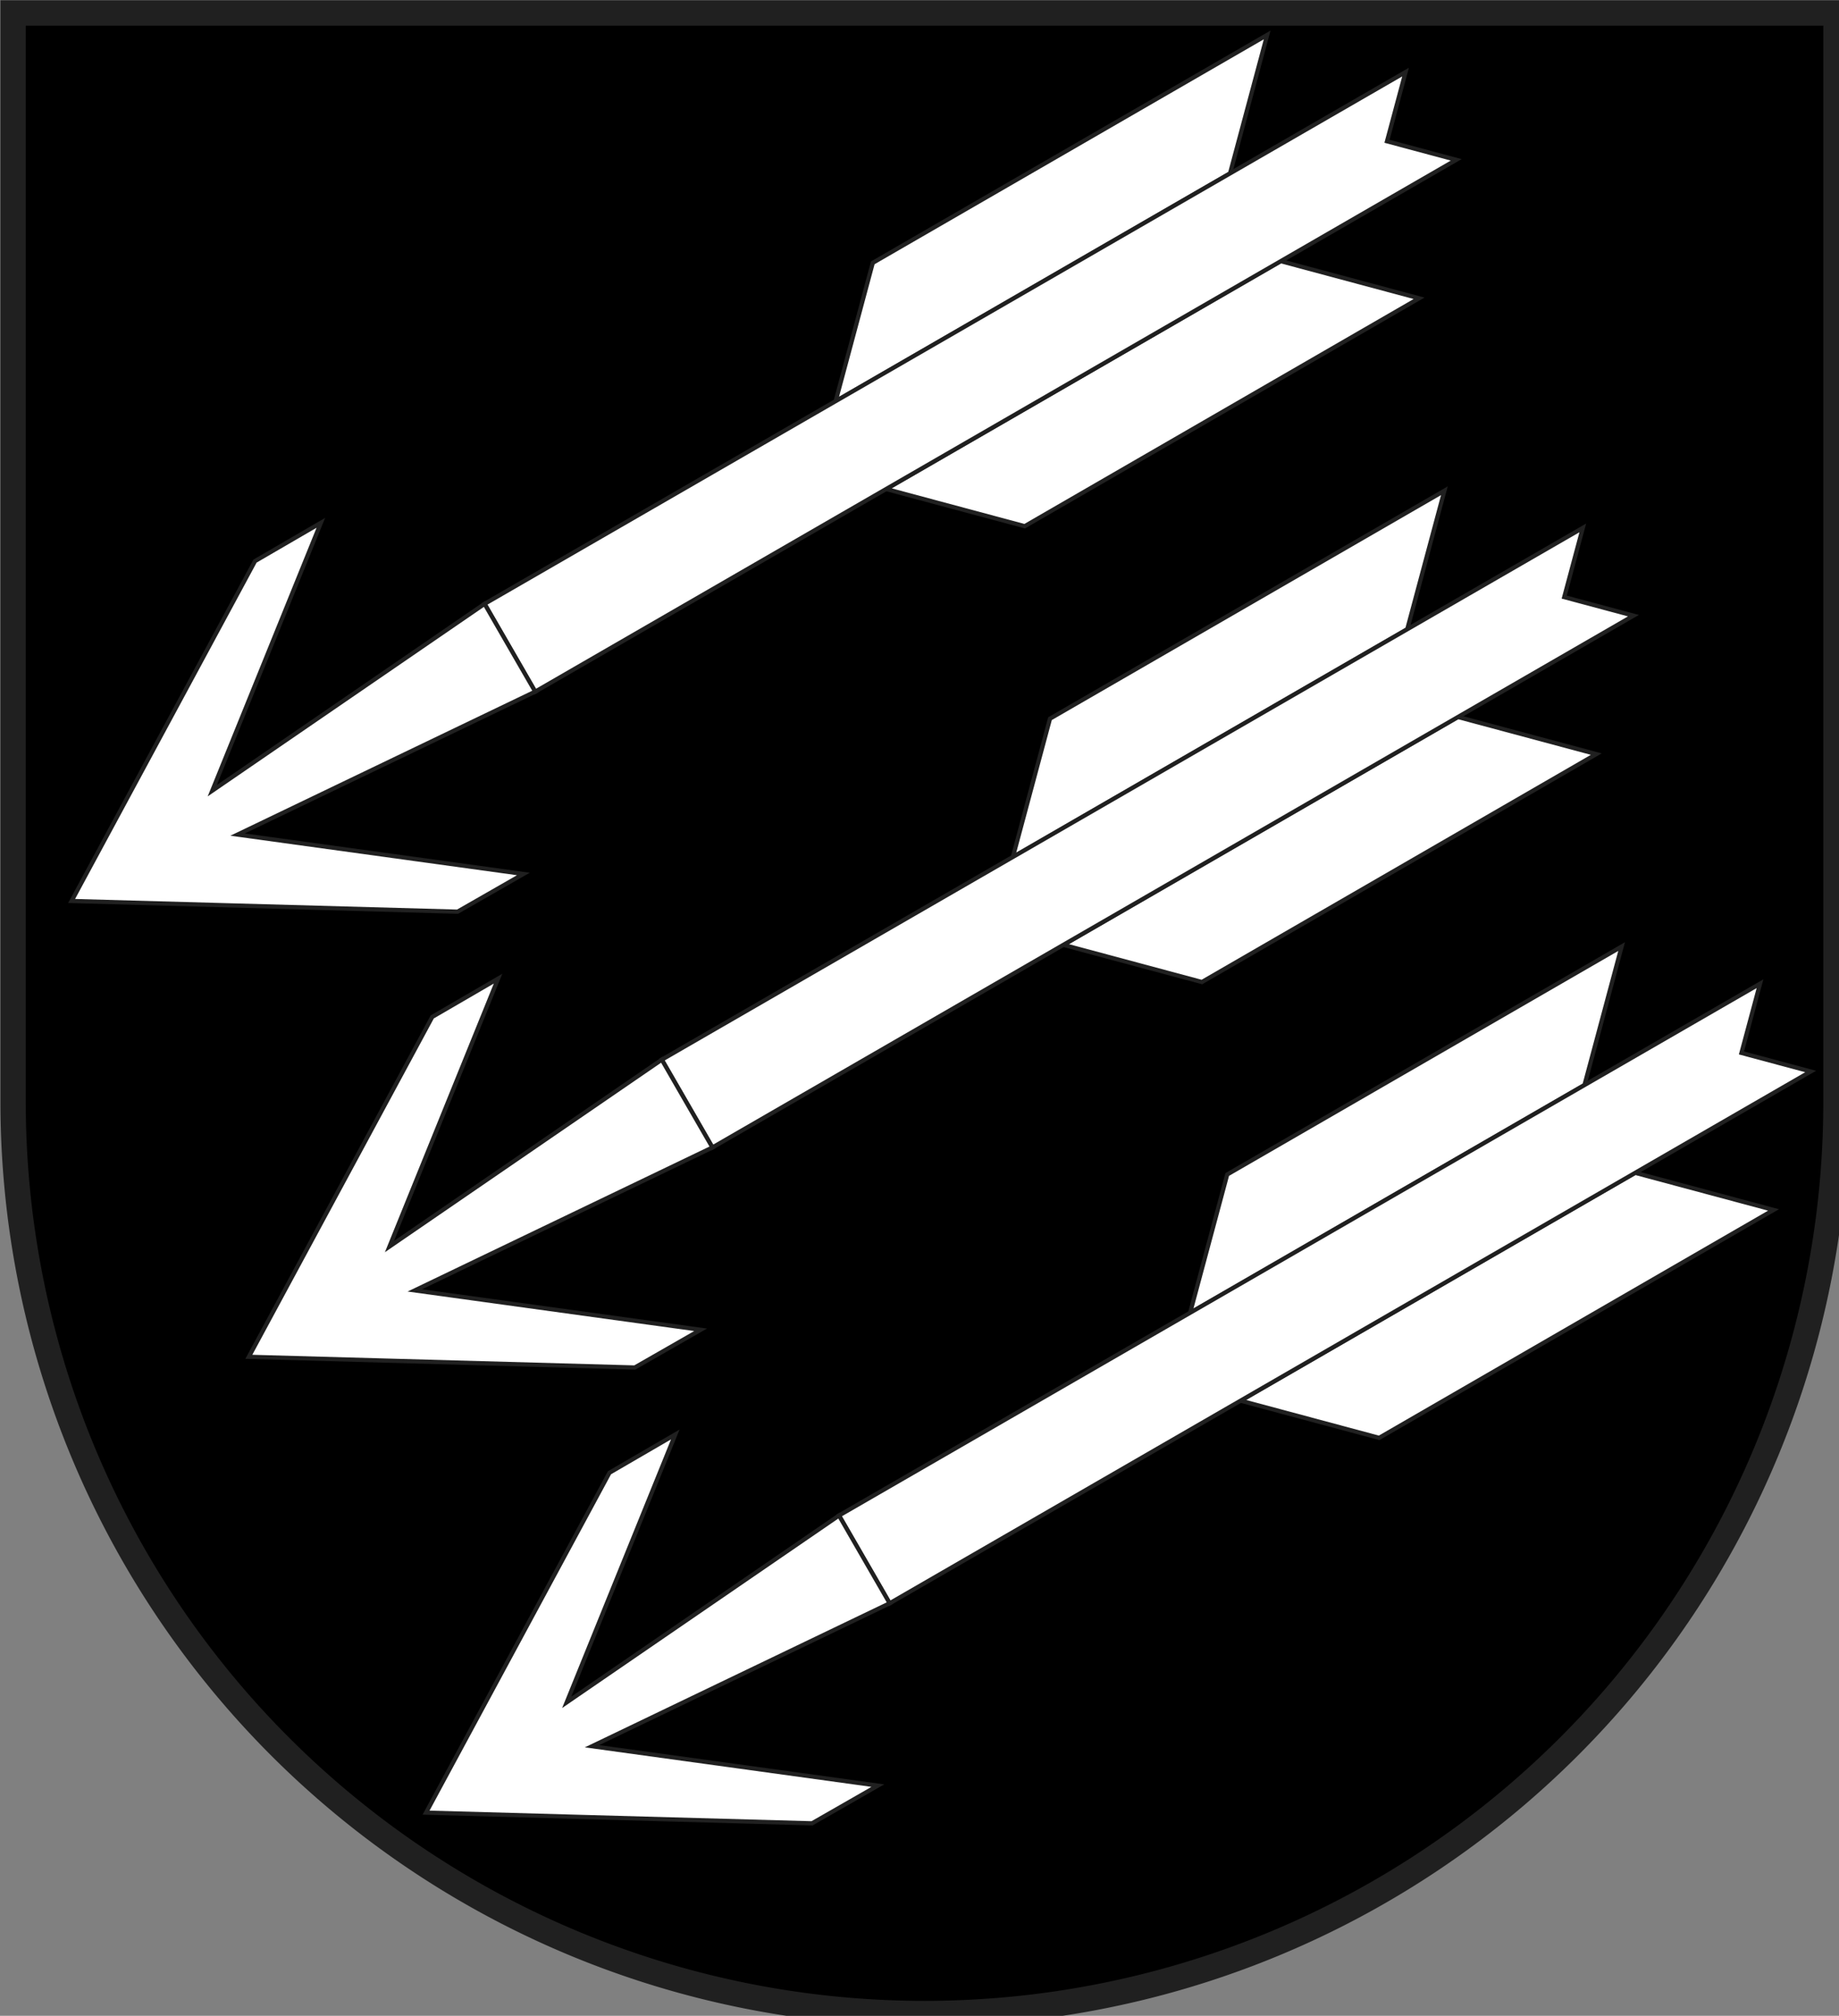 <?xml version="1.0" encoding="iso-8859-1"?>
<!DOCTYPE svg PUBLIC "-//W3C//DTD SVG 1.1//EN" "http://www.w3.org/Graphics/SVG/1.1/DTD/svg11.dtd">
<!-- Auto-generated by fig2svg tool
     Date: Thu Oct 26 13:16:34 2006 -->
<svg xmlns="http://www.w3.org/2000/svg"
   xmlns:dc="http://purl.org/dc/elements/1.1/"
   xmlns:cc="http://creativecommons.org/ns#"
   xmlns:rdf="http://www.w3.org/1999/02/22-rdf-syntax-ns#"
   xmlns:svg="http://www.w3.org/2000/svg"
   xmlns:xlink="http://www.w3.org/1999/xlink"
     width="438" height="480" viewBox="21 15 438 480">
<rect x="21" y="15" width="438" height="480" fill="#808080" stroke="none"/>
<title>
Wappen Schnaus (CH-GR)
</title>
<style type="text/css">
  <![CDATA[
  .Rand1 { stroke: #202020; stroke-width:15; }
  .Rand6 { stroke: #202020; stroke-width:90; }
  .Schwarz { fill: #000000; }
  .Silber { fill: #ffffff; }
  ]]>
</style>
<defs>
<path id="pfeild-1"
      d="M5358,1284 L4866,1152 L3464,1962 L3956,2094 L5358,1284 Z" />
<path id="pfeilc-1"
      d="M4818,348 L3416,1158 L3284,1650 L4686,840 L4818,348 Z" />
<path id="pfeilb-1"
      d="M2216,2682 L5490,792 L5244,726 L5310,480 L2036,2370 L2216,2682 Z" />
<path id="pfeila-1"
      d="M2216,2682 L2036,2370 L1068,3034 L1454,2082 L1220,2218 L568,3426
         L1940,3464 L2174,3330 L1158,3190 L2216,2682 Z" />
<clipPath id="clippath">
<path d="M360,4140 A3240,3240 0.0 0 0 6840,4140 L6840,270 L360,270 L360,4140 Z" />
</clipPath>
</defs>
<g stroke="none" stroke-miterlimit="10" stroke-width="10"
   stroke-linecap="butt" stroke-linejoin="miter"
   fill="none" fill-rule="evenodd" transform="scale(0.067)">
<g clip-path="url(#clippath)">
<path id="feld-1" class="Schwarz"
      d="M-225,-225 L-225,7425 L7425,7425 L7425,-225 L-225,-225 Z" />
<use class="Silber Rand1" xlink:href="#pfeild-1" />
<use class="Silber Rand1" xlink:href="#pfeilc-1" />
<use class="Silber Rand1" xlink:href="#pfeilb-1" />
<use class="Silber Rand1" xlink:href="#pfeila-1" />
<g transform="translate(630,1620)">
<use class="Silber Rand1" xlink:href="#pfeild-1" />
<use class="Silber Rand1" xlink:href="#pfeilc-1" />
<use class="Silber Rand1" xlink:href="#pfeilb-1" />
<use class="Silber Rand1" xlink:href="#pfeila-1" />
</g>
<g transform="translate(1260,3240)">
<use class="Silber Rand1" xlink:href="#pfeild-1" />
<use class="Silber Rand1" xlink:href="#pfeilc-1" />
<use class="Silber Rand1" xlink:href="#pfeilb-1" />
<use class="Silber Rand1" xlink:href="#pfeila-1" />
</g>
</g>
<path id="clip-boundary" class="Rand6"
      d="M360,4140 A3240,3240 0.0 0 0 6840,4140 L6840,270 L360,270 L360,4140 Z" />
</g>
</svg>
